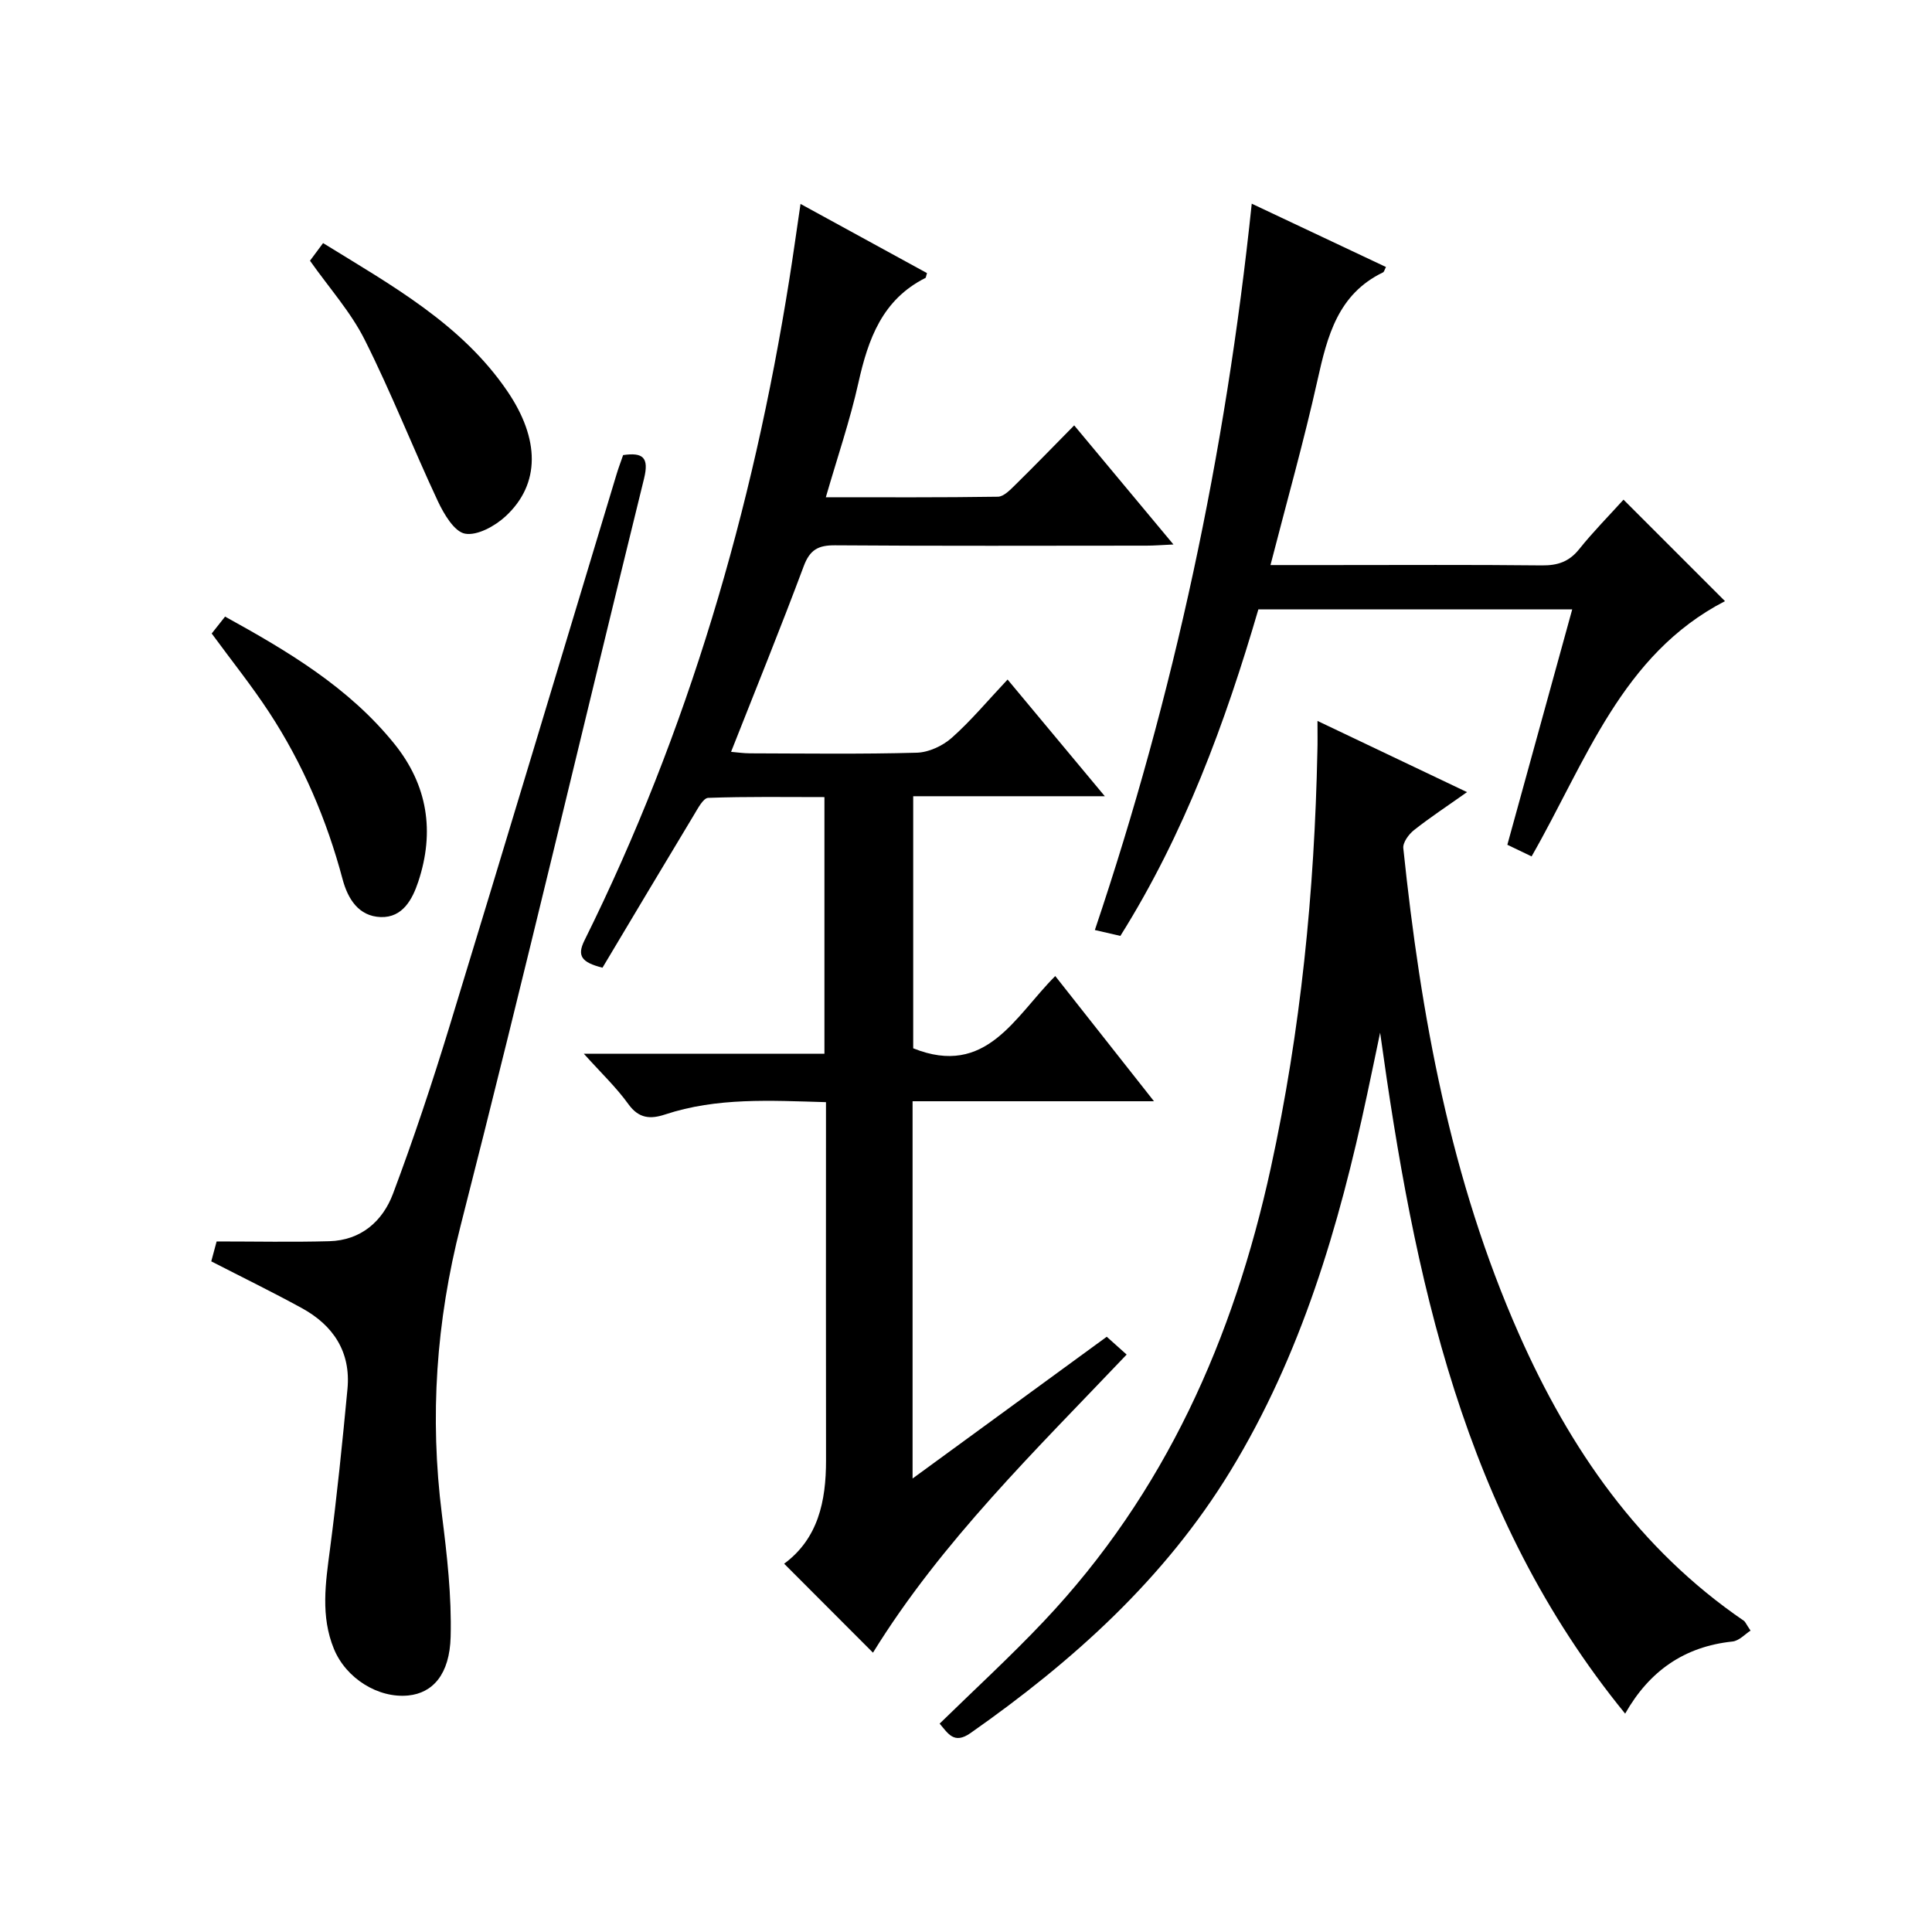 <?xml version="1.0" encoding="utf-8"?>
<svg version="1.1" id="ZDIC" xmlns="http://www.w3.org/2000/svg" xmlns:xlink="http://www.w3.org/1999/xlink" x="0px" y="0px"
	 viewBox="0 0 400 400" style="enable-background:new 0 0 400 400;" xml:space="preserve">

<g>
	
	<path d="M222.4,88.07c6.89,8.27,13.44,16.13,20.55,24.66c-2.43,0.11-4,0.24-5.57,0.24c-21.5,0.01-42.99,0.09-64.49-0.07
		c-3.49-0.03-5.22,0.92-6.49,4.33c-4.76,12.75-9.89,25.37-15.04,38.43c1.22,0.1,2.59,0.31,3.96,0.31c11.5,0.03,23,0.19,34.49-0.13
		c2.47-0.07,5.36-1.41,7.25-3.09c3.96-3.51,7.39-7.64,11.55-12.06c6.86,8.23,13.16,15.8,20.13,24.16c-13.81,0-26.54,0-39.67,0
		c0,17.8,0,35.17,0,52.19c15.17,6.09,21.03-6.6,29.41-14.96c6.76,8.57,13.28,16.84,20.44,25.92c-17.26,0-33.49,0-49.98,0
		c0,26.05,0,51.62,0,78.11c13.66-9.97,26.75-19.53,40.2-29.35c1.31,1.18,2.62,2.35,4.12,3.69c-18.81,19.79-38.33,38.72-52.52,61.72
		c-6.11-6.12-12.18-12.2-18.39-18.42c7.03-5.19,8.68-12.93,8.67-21.4c-0.04-23-0.01-45.99-0.01-68.99c0-1.63,0-3.25,0-5.17
		c-11.54-0.33-22.57-1-33.31,2.55c-3.02,1-5.44,0.87-7.6-2.14c-2.49-3.46-5.64-6.45-9.22-10.43c17.13,0,33.32,0,49.81,0
		c0-17.82,0-35.08,0-53.14c-7.91,0-16-0.13-24.07,0.16c-1.02,0.04-2.12,2.16-2.91,3.47c-6.42,10.64-12.77,21.31-18.97,31.69
		c-4.33-1.09-5.32-2.44-3.74-5.63c21.48-43.31,34.84-89.16,42.41-136.8c0.78-4.89,1.46-9.8,2.33-15.7
		c9.18,5.02,17.73,9.7,26.18,14.32c-0.22,0.72-0.22,0.95-0.31,1c-8.93,4.48-11.86,12.63-13.88,21.68
		c-1.73,7.77-4.32,15.34-6.75,23.73c12.19,0,23.91,0.07,35.63-0.11c1.2-0.02,2.53-1.41,3.55-2.41
		C214.18,96.48,218.11,92.42,222.4,88.07z"/>
	<path d="M272.77,149.26c10.58,5.04,20.35,9.69,30.96,14.74c-4.12,2.92-7.66,5.24-10.97,7.86c-1.09,0.86-2.35,2.57-2.22,3.76
		c3.61,34.57,9.78,68.58,23.96,100.62c10.49,23.7,24.8,44.46,46.57,59.34c0.25,0.17,0.37,0.54,1.36,2.02
		c-1.08,0.68-2.35,2.12-3.76,2.26c-9.97,1.05-17.21,6.13-22.2,14.93c-33.64-41.23-43.7-90.35-50.73-140.99
		c-0.89,4.25-1.77,8.51-2.68,12.76c-5.82,27.32-13.63,53.92-28.32,78c-13.62,22.33-32.6,39.38-53.8,54.25
		c-3.45,2.42-4.66,0.05-6.4-1.95c7.22-7.06,14.65-13.87,21.56-21.18c25.1-26.54,39.3-58.55,47.01-93.9
		c6.2-28.44,9.05-57.2,9.64-86.24C272.81,153.77,272.77,151.99,272.77,149.26z"/>
	<path d="M43.74,261.15c0.4-1.47,0.82-3.04,1.11-4.12c8.01,0,15.67,0.16,23.32-0.05c6.56-0.18,11.05-4.12,13.2-9.84
		c4.26-11.35,8.09-22.87,11.64-34.46c11.67-38.17,23.13-76.41,34.68-114.61c0.38-1.26,0.86-2.5,1.32-3.85
		c4.1-0.59,5.41,0.47,4.33,4.88c-12.69,51.54-24.83,103.22-37.97,154.64c-5.08,19.89-6.43,39.59-3.88,59.81
		c1.06,8.39,2.03,16.9,1.81,25.33c-0.2,7.83-3.74,11.64-8.75,12.15c-6.22,0.63-12.89-3.51-15.41-9.63
		c-2.79-6.78-1.74-13.67-0.82-20.66c1.45-11.02,2.57-22.09,3.62-33.17c0.72-7.66-2.92-13.17-9.47-16.75
		C56.39,267.49,50.16,264.45,43.74,261.15z"/>
	<path d="M317.1,177.31c-1.68-0.8-3.13-1.5-5.02-2.41c4.48-16.26,8.92-32.35,13.43-48.73c-21.84,0-43.14,0-64.98,0
		c-6.86,23.48-15.32,46.49-28.57,67.6c-1.63-0.38-3.19-0.74-5.28-1.22c16.4-48.7,27.06-98.5,32.48-150.38
		c9.55,4.5,18.65,8.8,27.79,13.11c-0.3,0.57-0.38,1.01-0.62,1.12c-9.33,4.51-11.52,13.17-13.55,22.28
		c-2.82,12.65-6.35,25.13-9.74,38.31c4.34,0,8.27,0,12.2,0c14.66,0,29.33-0.09,43.99,0.07c3.26,0.03,5.63-0.75,7.72-3.36
		c2.9-3.62,6.18-6.93,9.18-10.25c7.17,7.17,14.11,14.11,21.01,21.01C335.75,135.51,328.42,157.53,317.1,177.31z"/>
	<path d="M64.18,53.98c0.85-1.15,1.62-2.19,2.71-3.65c14.12,8.72,28.69,16.74,38.17,30.69c6.69,9.84,6.87,19.15-0.37,25.86
		c-2.19,2.03-5.87,4.07-8.41,3.61c-2.23-0.41-4.37-4.06-5.62-6.71c-5.19-11.08-9.66-22.51-15.15-33.43
		C72.64,64.62,68.2,59.68,64.18,53.98z"/>
	<path d="M43.83,131.16c0.82-1.04,1.72-2.17,2.77-3.5c13.08,7.21,25.58,14.65,34.99,26.27c6.98,8.62,8.44,18.27,5.01,28.61
		c-1.2,3.61-3.21,7.48-7.77,7.33c-4.6-0.16-6.82-3.79-7.9-7.83c-3.28-12.32-8.23-23.9-15.2-34.55
		C52.09,141.94,47.92,136.74,43.83,131.16z"/>
</g>
</svg>
